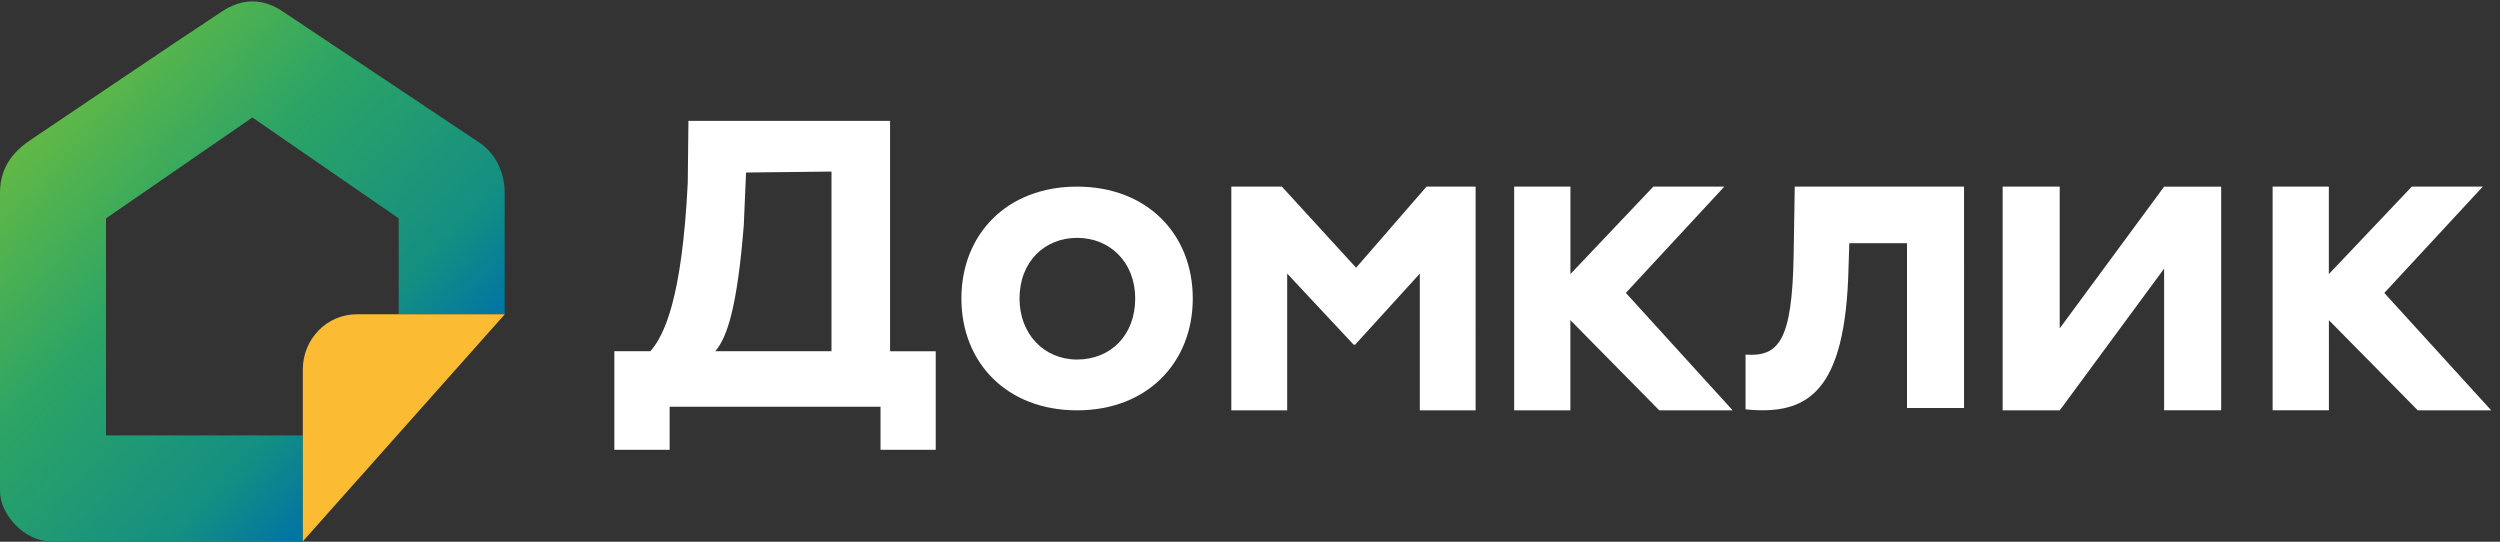 <svg xmlns="http://www.w3.org/2000/svg" fill="none" viewBox="0 0 443 96">
    <rect x="0" y="0" width="443" height="96" fill="#333333" stroke="none"/>
    <path fill="#ffffff" fill-rule="evenodd"
          d="M115.25 62.23c2.47-2.83 5.6-9.34 6.62-29.79l.12-11.02h35.73v40.83h8.09V79.7h-9.78v-7.63h-37.37v7.63h-9.8V62.23h6.4Zm11.5 0h20.59V30.4l-15.14.17-.4 9.31c-1.12 14.2-2.9 19.92-5.06 22.35Zm64.11-29.16c12.47 0 20.5 8.47 20.5 19.82 0 11.32-8.03 19.82-20.5 19.82s-20.5-8.47-20.5-19.82 8.03-19.82 20.5-19.82Zm0 30.64c5.93 0 10.3-4.29 10.3-10.82 0-6.39-4.44-10.74-10.3-10.74-5.7 0-10.2 4.18-10.2 10.74 0 6.3 4.34 10.82 10.2 10.82Z"
          clip-rule="evenodd"/>
    <path fill="#ffffff"
          d="M227.15 33.07h-8.96v39.64h9.9V48.48l11.78 12.6h.26l11.46-12.6v24.23h9.89V33.07h-8.7L240.3 47.44l-13.15-14.37Zm175.55 0h9.97v15.5l14.7-15.5h12.58L422.5 51.91l18.94 20.8h-13.01l-15.75-15.98V72.7h-9.97V33.07Zm-124.43 0h-9.96v39.64h9.96V56.73l15.75 15.98h13.01L288.1 51.9l17.46-18.84h-12.58l-14.7 15.5v-15.5ZM327.7 43.1l-.14 4.24c-.5 22.34-7.32 26.29-18.25 25.2v-9.7c5.87.4 8.25-2.4 8.52-17.48l.2-12.29h30V72.3h-10.11V43.1H327.7Zm37.29-10.03h-10.12v39.64h10.12l18.49-25.11v25.1h10.11V33.08h-10.11l-18.5 25.11v-25.1Z"/>
    <path fill="url(#a)"
          d="M8.95 95.93h44.7V77.15H18.78V38.7l25.94-17.88 25.93 17.87v17h18.78V34.22c0-3.57-1.53-6.98-4.47-8.94L50.09 2.02c-3.58-2.38-7.16-2.34-10.74 0C29.81 8.3 9.65 21.97 5.37 24.83 1.07 27.7 0 31.07 0 34.23v52.76c0 4.3 4.47 8.94 8.94 8.94h.01Z"/>
    <path fill="#FBBC33" d="M53.66 95.94V65.47c0-5.4 4.27-9.78 9.55-9.78h26.24l-35.8 40.25h.01Z"/>
    <defs>
        <linearGradient id="a" x1="1.99" x2="66.69" y1="19.04" y2="78.33" gradientUnits="userSpaceOnUse">
            <stop stop-color="#6BBD3F"/>
            <stop offset=".43" stop-color="#2CA465"/>
            <stop offset=".83" stop-color="#148F82"/>
            <stop offset="1" stop-color="#0276A2"/>
        </linearGradient>
    </defs>
</svg>